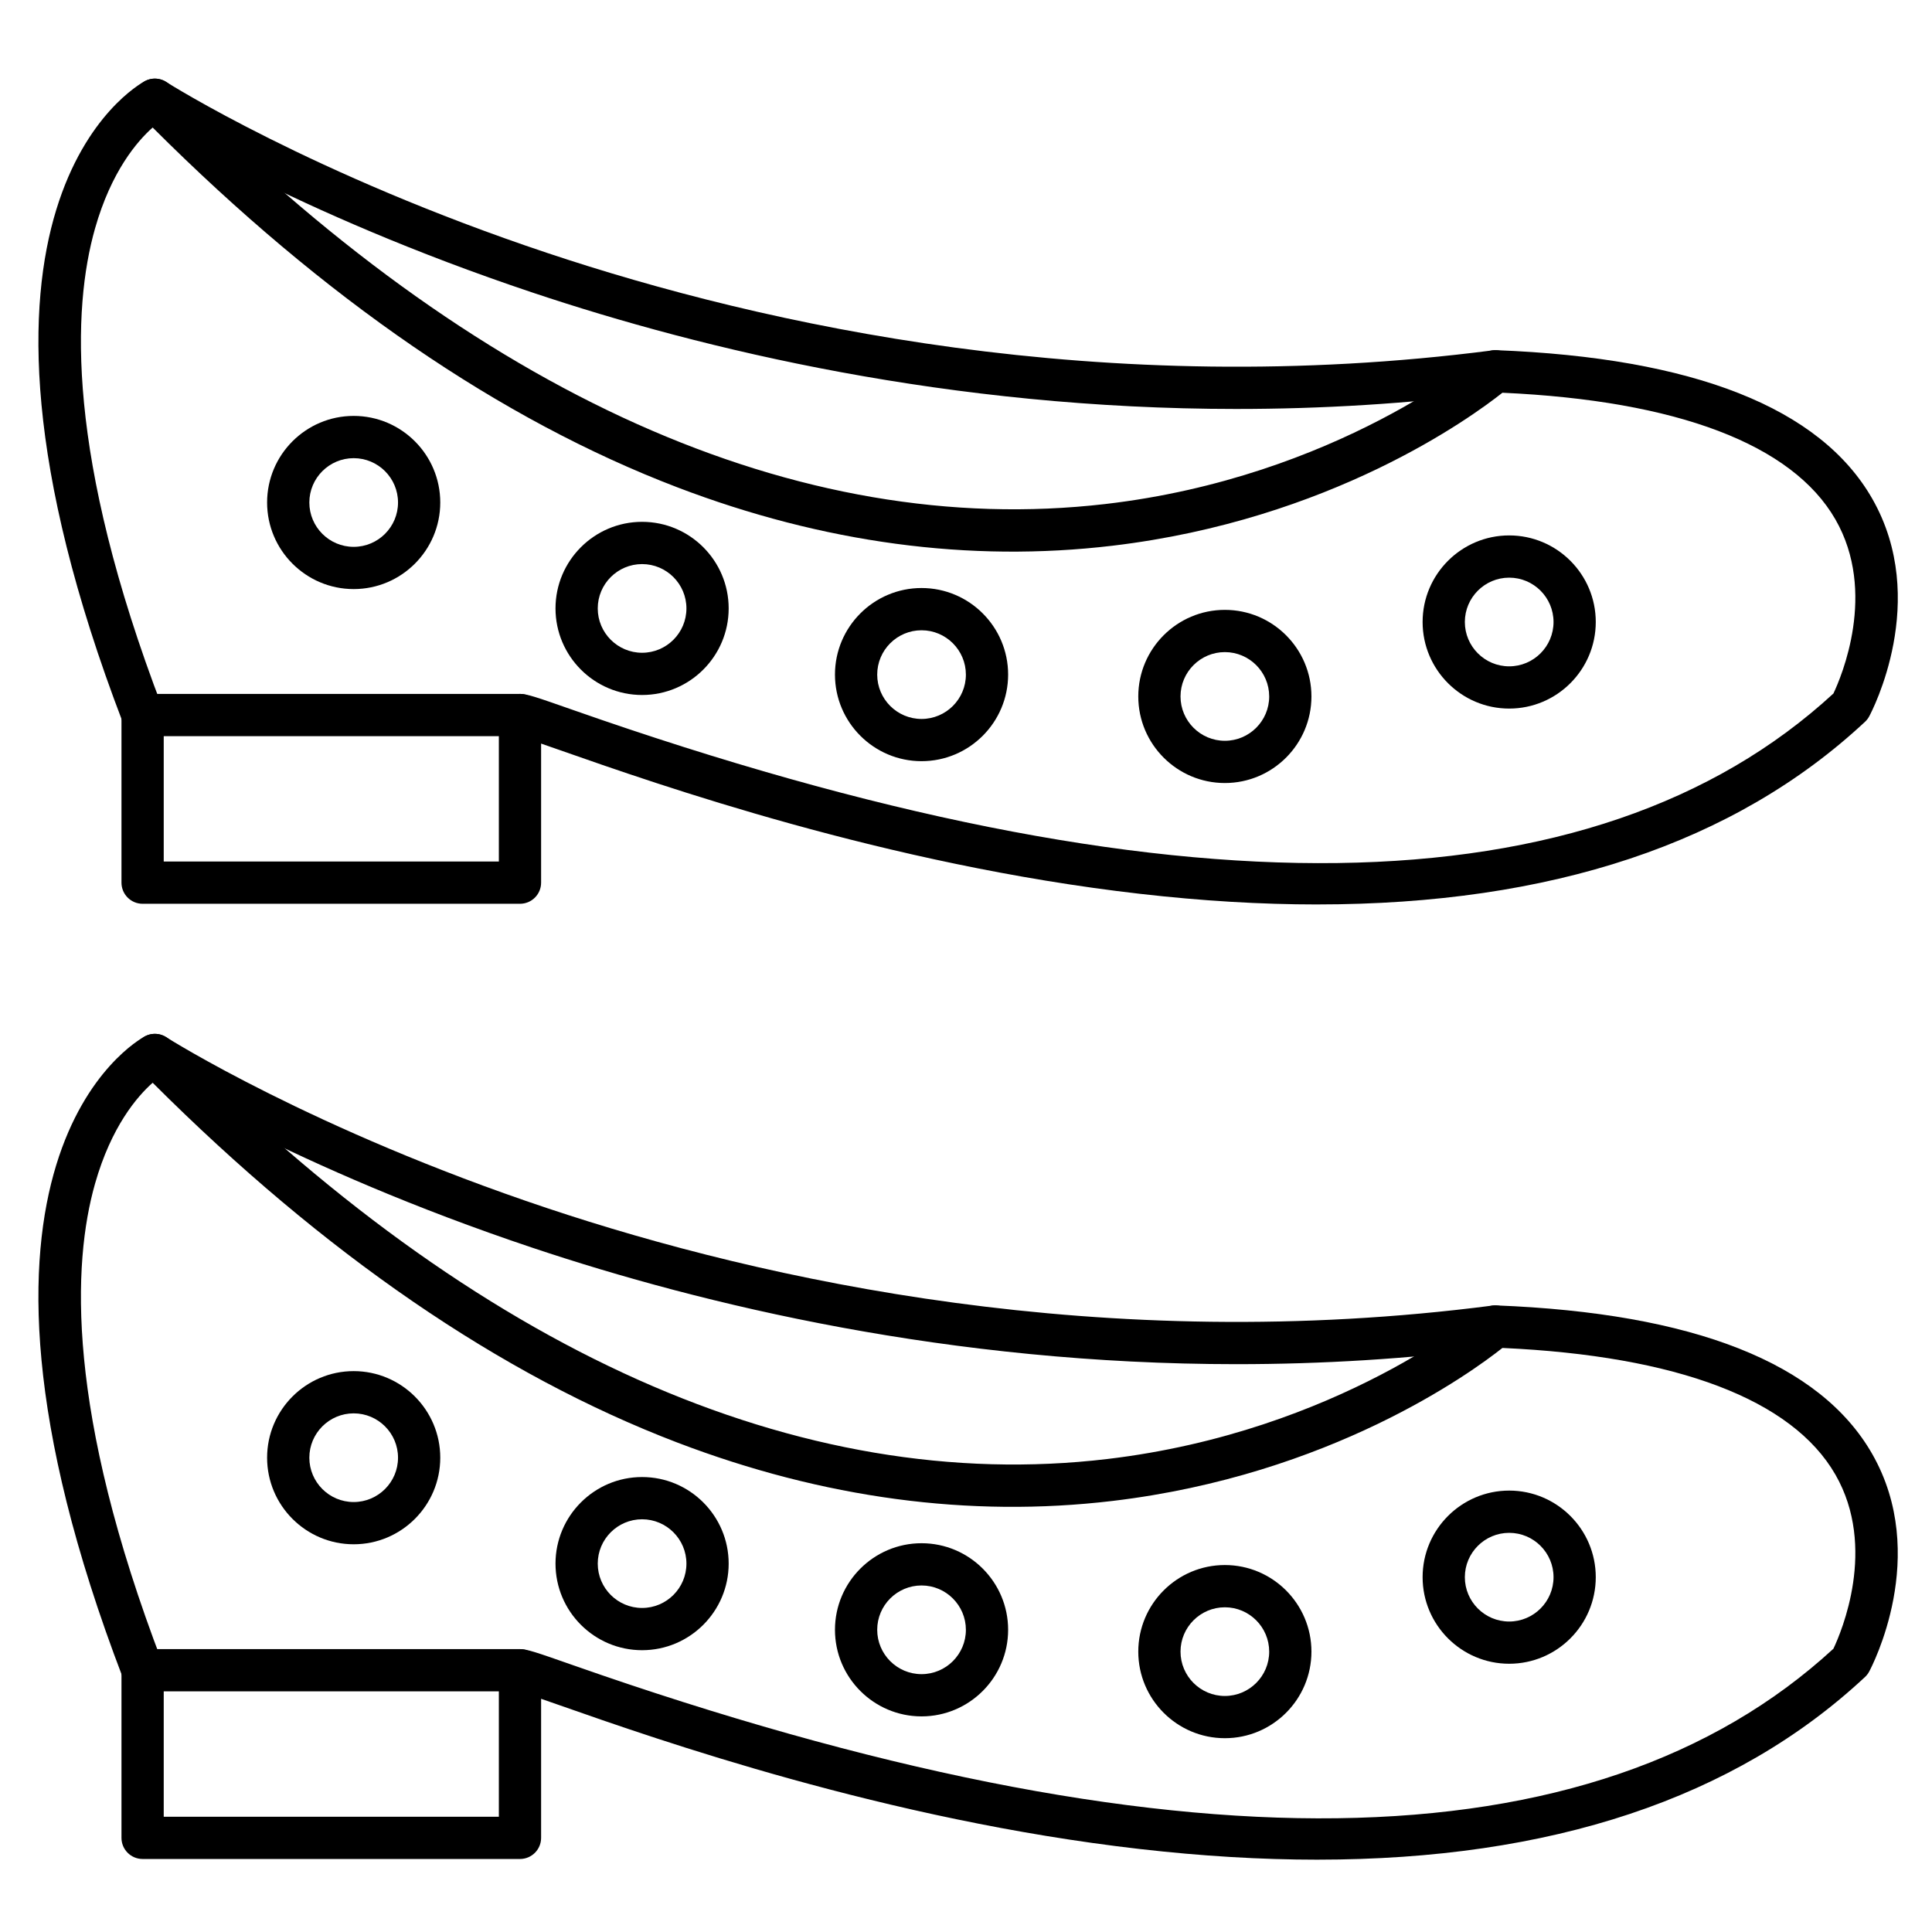 <?xml version="1.0" encoding="UTF-8"?>
<!-- Uploaded to: SVG Repo, www.svgrepo.com, Generator: SVG Repo Mixer Tools -->
<svg fill="#000000" width="800px" height="800px" version="1.1" viewBox="144 144 512 512" xmlns="http://www.w3.org/2000/svg">
 <g>
  <path d="m493.1 636.83c-14.926 0-30.605-0.938-47.055-2.824-67.082-7.68-127.75-28.977-153.66-38.07-5.019-1.762-9.773-3.43-11.078-3.727-2.856-0.254-5.098-2.652-5.098-5.574 0-3.094 2.508-5.598 5.598-5.598 1.863 0 4.086 0.758 14.285 4.336 158.04 55.465 270.33 53.965 333.78-4.441 2.074-4.375 11.664-26.785 0.523-46.152-11.434-19.879-41.922-31.465-88.238-33.559-8.395 6.648-45.598 33.684-103.35 40.547-37.859 4.496-76.66-0.715-115.33-15.484-46.848-17.895-93.598-49.965-139.02-95.344-4.043 3.578-10.965 11.555-15.281 26.785-5.969 21.051-7.719 60.152 17.844 126.91 1.105 2.887-0.34 6.125-3.227 7.231-2.887 1.105-6.125-0.34-7.231-3.227-52.469-137.01 3.434-168.71 5.84-170 2.188-1.164 4.883-0.754 6.621 1.012 81.055 82.293 166.96 120.68 248.45 111 61.238-7.273 98.754-39.031 99.129-39.352 1.07-0.922 2.461-1.41 3.867-1.352 52.355 2.019 85.891 15.258 99.676 39.348 15.395 26.906-0.125 56.449-0.793 57.691-0.289 0.539-0.668 1.027-1.113 1.445-34.492 32.188-83.199 48.395-145.14 48.398zm-211.68-44.613c0.152 0.012 0.277 0.012 0.379 0.012-0.129 0-0.254-0.004-0.379-0.012z"/>
  <path d="m281.8 636.65h-100.01c-3.09 0-5.598-2.504-5.598-5.598v-44.422c0-3.094 2.508-5.598 5.598-5.598h100.01c3.09 0 5.598 2.504 5.598 5.598v44.422c0 3.094-2.504 5.598-5.598 5.598zm-94.41-11.195h88.812v-33.227h-88.812z"/>
  <path d="m471.77 505.52c-76.055 0-141.33-15.688-186.64-30.844-63.484-21.234-101.52-45.363-103.11-46.379-2.602-1.664-3.359-5.129-1.695-7.731s5.129-3.363 7.731-1.699c0.379 0.242 38.703 24.523 100.97 45.309 57.355 19.145 147.38 39.168 250.51 25.812 3.07-0.379 5.871 1.766 6.269 4.832 0.395 3.066-1.766 5.875-4.832 6.269-23.832 3.09-46.992 4.43-69.215 4.43z"/>
  <path d="m543.95 584.91c-12.652 0-22.945-10.293-22.945-22.945s10.293-22.945 22.945-22.945c12.652 0 22.945 10.293 22.945 22.945 0 12.656-10.293 22.945-22.945 22.945zm0-34.691c-6.477 0-11.75 5.269-11.75 11.75 0 6.477 5.269 11.75 11.75 11.75 6.477 0 11.75-5.269 11.75-11.75 0-6.481-5.269-11.75-11.75-11.75z"/>
  <path d="m468.6 604.64c-12.652 0-22.945-10.293-22.945-22.945 0-12.652 10.293-22.945 22.945-22.945 12.652 0 22.945 10.293 22.945 22.945 0 12.652-10.293 22.945-22.945 22.945zm0-34.691c-6.477 0-11.75 5.269-11.75 11.75 0 6.477 5.269 11.75 11.75 11.75 6.477 0 11.75-5.269 11.75-11.75-0.004-6.481-5.273-11.75-11.75-11.75z"/>
  <path d="m237.73 553.25c-12.652 0-22.945-10.293-22.945-22.945s10.293-22.945 22.945-22.945c12.652 0 22.945 10.293 22.945 22.945s-10.293 22.945-22.945 22.945zm0-34.695c-6.481 0-11.75 5.269-11.75 11.75 0 6.477 5.269 11.75 11.75 11.75 6.477 0 11.75-5.269 11.75-11.75 0-6.477-5.269-11.75-11.75-11.75z"/>
  <path d="m314.16 581.32c-12.652 0-22.945-10.293-22.945-22.945s10.293-22.945 22.945-22.945 22.945 10.293 22.945 22.945-10.293 22.945-22.945 22.945zm0-34.695c-6.481 0-11.75 5.269-11.75 11.75 0 6.477 5.269 11.75 11.75 11.75 6.477 0 11.75-5.269 11.75-11.75 0-6.477-5.273-11.75-11.75-11.75z"/>
  <path d="m388.22 598.86c-12.652 0-22.945-10.293-22.945-22.945 0-12.652 10.293-22.945 22.945-22.945s22.945 10.293 22.945 22.945c-0.004 12.652-10.297 22.945-22.945 22.945zm0-34.695c-6.481 0-11.75 5.269-11.75 11.75 0 6.477 5.269 11.75 11.75 11.75 6.477 0 11.75-5.269 11.75-11.75-0.004-6.477-5.273-11.75-11.75-11.75z"/>
  <path d="m493.1 383.69c-14.926 0-30.605-0.938-47.055-2.824-67.082-7.68-127.75-28.977-153.66-38.07-5.019-1.762-9.773-3.43-11.078-3.727-2.856-0.254-5.098-2.652-5.098-5.574 0-3.09 2.508-5.598 5.598-5.598 1.863 0 4.086 0.758 14.285 4.336 158.04 55.469 270.33 53.969 333.78-4.441 2.074-4.375 11.664-26.785 0.523-46.152-11.434-19.879-41.922-31.469-88.238-33.559-8.395 6.648-45.598 33.684-103.35 40.543-37.855 4.5-76.66-0.711-115.33-15.484-46.848-17.898-93.598-49.965-139.02-95.344-4.043 3.578-10.965 11.559-15.281 26.785-5.969 21.051-7.719 60.152 17.844 126.91 1.105 2.887-0.34 6.125-3.227 7.231-2.887 1.105-6.125-0.34-7.231-3.227-52.465-137.01 3.438-168.71 5.844-170 2.188-1.168 4.883-0.754 6.621 1.012 80.844 82.082 166.55 120.49 247.85 111.07 61.395-7.113 99.363-39.105 99.742-39.43 1.07-0.918 2.473-1.402 3.863-1.348 52.355 2.019 85.891 15.258 99.676 39.352 15.395 26.906-0.129 56.449-0.797 57.691-0.289 0.539-0.668 1.027-1.113 1.445-34.496 32.188-83.203 48.398-145.15 48.398zm-211.68-44.613c0.152 0.016 0.281 0.016 0.379 0.012-0.129 0.004-0.254 0-0.379-0.012z"/>
  <path d="m281.8 383.51h-100.01c-3.09 0-5.598-2.508-5.598-5.598v-44.422c0-3.09 2.508-5.598 5.598-5.598h100.01c3.09 0 5.598 2.508 5.598 5.598v44.422c0 3.094-2.504 5.598-5.598 5.598zm-94.41-11.195h88.812v-33.223l-88.812-0.004z"/>
  <path d="m471.76 252.38c-76.055 0-141.33-15.688-186.63-30.844-63.484-21.234-101.52-45.363-103.11-46.379-2.602-1.668-3.359-5.129-1.695-7.731 1.664-2.602 5.129-3.363 7.731-1.699 0.379 0.242 38.703 24.523 100.97 45.309 57.359 19.148 147.38 39.164 250.52 25.816 3.07-0.395 5.871 1.77 6.269 4.832 0.395 3.066-1.766 5.875-4.832 6.269-23.832 3.086-46.992 4.426-69.219 4.426z"/>
  <path d="m543.95 331.78c-12.652 0-22.945-10.293-22.945-22.945 0-12.652 10.293-22.945 22.945-22.945 12.652 0 22.945 10.293 22.945 22.945 0 12.652-10.293 22.945-22.945 22.945zm0-34.695c-6.477 0-11.75 5.269-11.75 11.75 0 6.477 5.269 11.75 11.75 11.75 6.477 0 11.75-5.269 11.75-11.75s-5.269-11.75-11.75-11.75z"/>
  <path d="m468.6 351.51c-12.652 0-22.945-10.293-22.945-22.945s10.293-22.945 22.945-22.945c12.652 0 22.945 10.293 22.945 22.945s-10.293 22.945-22.945 22.945zm0-34.695c-6.477 0-11.75 5.269-11.75 11.75 0 6.477 5.269 11.75 11.75 11.75 6.477 0 11.75-5.269 11.75-11.75-0.004-6.481-5.273-11.75-11.75-11.75z"/>
  <path d="m237.73 300.11c-12.652 0-22.945-10.293-22.945-22.945 0-12.652 10.293-22.945 22.945-22.945 12.652 0 22.945 10.293 22.945 22.945 0 12.652-10.293 22.945-22.945 22.945zm0-34.691c-6.481 0-11.75 5.269-11.75 11.75 0 6.477 5.269 11.75 11.75 11.75 6.477 0 11.75-5.269 11.75-11.75s-5.269-11.75-11.75-11.75z"/>
  <path d="m314.16 328.18c-12.652 0-22.945-10.293-22.945-22.945 0-12.652 10.293-22.945 22.945-22.945s22.945 10.293 22.945 22.945c0 12.652-10.293 22.945-22.945 22.945zm0-34.691c-6.481 0-11.75 5.269-11.75 11.75 0 6.477 5.269 11.75 11.75 11.75 6.477 0 11.75-5.269 11.75-11.75s-5.273-11.75-11.75-11.75z"/>
  <path d="m388.22 345.72c-12.652 0-22.945-10.293-22.945-22.945 0-12.652 10.293-22.945 22.945-22.945s22.945 10.293 22.945 22.945c-0.004 12.652-10.297 22.945-22.945 22.945zm0-34.691c-6.481 0-11.75 5.269-11.75 11.75 0 6.477 5.269 11.75 11.75 11.75 6.477 0 11.75-5.269 11.75-11.75-0.004-6.481-5.273-11.75-11.75-11.75z"/>
 </g>
</svg>